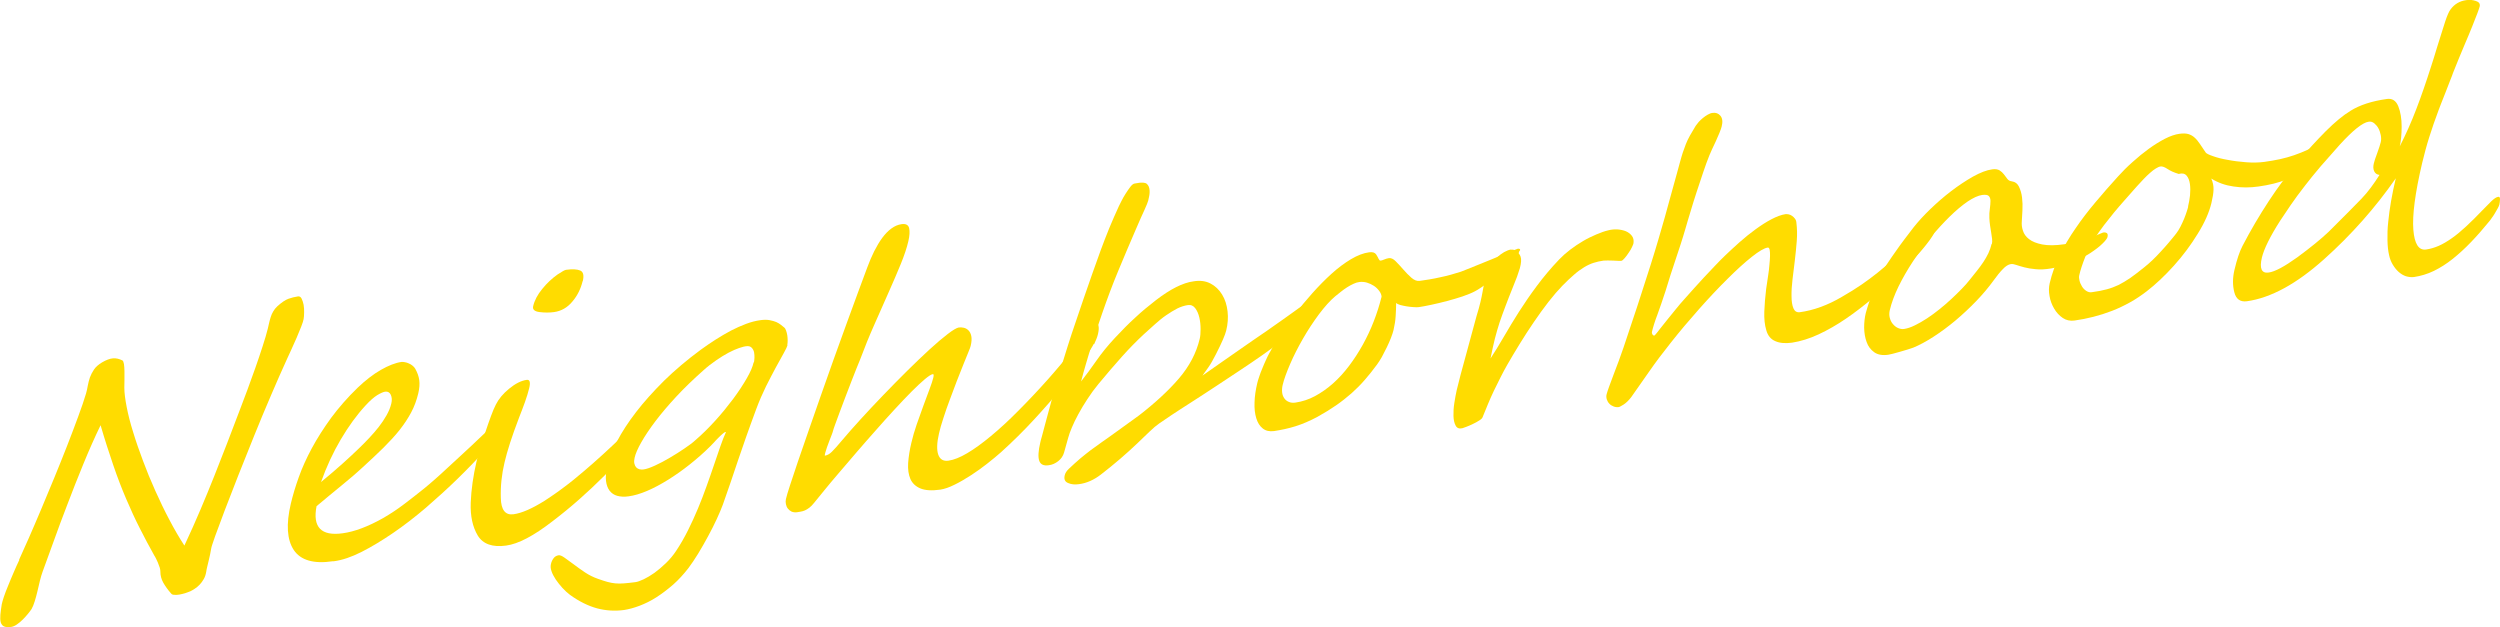 <?xml version="1.0" encoding="UTF-8"?><svg id="_レイヤー_2" xmlns="http://www.w3.org/2000/svg" viewBox="0 0 201.07 50.43"><defs><style>.cls-1{fill:#ffdc00;}</style></defs><g id="_レイヤー_2-2"><g><path class="cls-1" d="m1.53,45.03c.21-.46.47-1.04.78-1.74.31-.7.63-1.46.98-2.28.34-.82.7-1.68,1.07-2.57.37-.89.71-1.76,1.04-2.59.33-.84.62-1.62.89-2.35.27-.73.48-1.34.63-1.85.06-.2.1-.41.14-.63.04-.22.1-.44.17-.66.08-.22.19-.43.33-.64.14-.21.36-.4.64-.57.34-.2.64-.31.89-.33.25-.02.5.04.76.17.05.03.09.13.12.29.02.16.04.35.04.57,0,.22,0,.45,0,.7,0,.25-.01.46-.01.63,0,.42.07.94.19,1.56.12.62.29,1.29.52,2.02.22.73.49,1.5.79,2.3.3.81.63,1.61.99,2.41.36.8.73,1.58,1.13,2.33.39.75.8,1.45,1.21,2.08.48-1.02.91-1.99,1.3-2.91.39-.92.76-1.82,1.11-2.7.35-.88.69-1.76,1.03-2.63.33-.87.68-1.77,1.03-2.7.18-.48.38-1.01.6-1.59.22-.59.43-1.18.64-1.77.21-.59.4-1.17.58-1.72.18-.55.32-1.03.42-1.43.04-.16.08-.32.11-.48.04-.16.08-.32.13-.47.05-.15.11-.3.2-.44.08-.14.19-.28.32-.4.35-.32.65-.52.9-.61.25-.09.5-.15.76-.19.13-.02.23.04.3.18.07.14.12.31.16.5.03.2.05.41.04.62,0,.22-.02.39-.04.52-.02.12-.08.32-.19.6-.11.28-.23.58-.37.9-.14.32-.28.64-.43.96-.14.31-.26.56-.34.74-.41.89-.84,1.88-1.3,2.95-.46,1.07-.91,2.15-1.35,3.24-.44,1.09-.87,2.16-1.28,3.2-.41,1.04-.77,1.98-1.09,2.81-.32.84-.57,1.53-.77,2.07-.19.55-.3.87-.31.97-.02.14-.06.3-.09.48-.04.18-.08.36-.12.53-.04.18-.08.34-.12.5-.04.16-.06.28-.07.36-.04.23-.1.43-.2.6-.1.17-.21.33-.33.45-.12.13-.25.23-.38.32-.13.09-.26.16-.36.21-.13.05-.27.11-.43.16s-.31.08-.46.11-.29.03-.41.02c-.13,0-.21-.04-.26-.11-.26-.29-.47-.59-.63-.87-.16-.29-.23-.58-.23-.87,0-.09-.01-.2-.05-.33-.04-.13-.09-.25-.14-.38-.05-.13-.11-.24-.16-.35-.05-.11-.1-.19-.14-.25-.4-.72-.79-1.44-1.16-2.18-.38-.74-.74-1.53-1.1-2.37-.36-.84-.71-1.75-1.04-2.72s-.68-2.04-1.02-3.21c-.48.99-.94,2.03-1.39,3.13-.45,1.1-.88,2.18-1.28,3.24-.41,1.06-.78,2.06-1.12,3.01-.34.94-.64,1.75-.88,2.42-.07.19-.14.43-.21.71-.07.28-.13.56-.2.85-.07.29-.14.56-.22.81-.08.25-.16.46-.25.61-.07.11-.17.24-.3.4-.13.16-.27.31-.42.46s-.31.28-.47.39c-.16.11-.31.17-.44.19-.26.04-.46.02-.59-.04s-.21-.18-.26-.33c-.04-.16-.05-.35-.03-.6.02-.24.06-.52.11-.84.02-.12.08-.32.17-.6.09-.28.21-.58.35-.92.14-.34.28-.69.44-1.05.15-.36.31-.7.46-1.02Z"/><path class="cls-1" d="m41.39,33.16c-.04.15-.19.42-.48.8-.5.66-1.11,1.38-1.81,2.16-.7.78-1.46,1.57-2.28,2.37-.82.8-1.68,1.58-2.56,2.34-.89.76-1.77,1.44-2.65,2.04-.88.6-1.72,1.11-2.53,1.52-.81.41-1.55.66-2.22.75h-.09c-1.54.23-2.59-.08-3.14-.9-.55-.83-.63-2.07-.24-3.73.16-.67.37-1.38.64-2.13.27-.76.62-1.53,1.05-2.33.43-.8.95-1.61,1.55-2.44.61-.82,1.32-1.64,2.15-2.44.62-.59,1.24-1.07,1.85-1.42s1.17-.57,1.66-.64c.07-.01.16,0,.27.02.11.02.22.05.32.1.11.05.21.1.3.18.09.07.17.16.22.25.17.31.28.61.32.91.04.3.02.66-.08,1.07-.13.55-.32,1.06-.57,1.53-.25.47-.56.94-.93,1.41-.37.47-.81.94-1.3,1.43-.5.49-1.06,1.02-1.7,1.6-.21.2-.46.41-.74.66-.28.24-.59.5-.91.76-.32.27-.66.54-1.01.83-.35.29-.69.57-1.02.85-.33,1.69.37,2.42,2.1,2.18.96-.13,2.04-.54,3.25-1.22.59-.34,1.16-.72,1.7-1.13.54-.41,1.08-.83,1.6-1.25.26-.21.55-.46.87-.74.32-.28.65-.58.99-.9.34-.31.68-.63,1.02-.94.34-.31.66-.61.96-.89.19-.18.4-.38.61-.58.22-.2.45-.43.7-.66l.91-.87c.54-.47.91-.72,1.1-.75.11-.02.14.07.1.25Zm-9.92-.69c.07-.29.05-.52-.04-.72-.09-.19-.25-.28-.45-.25-.15.02-.37.12-.64.28-.27.17-.58.44-.93.82-.72.78-1.38,1.69-2,2.74-.62,1.05-1.15,2.19-1.59,3.43.68-.56,1.26-1.06,1.75-1.5.48-.43.92-.84,1.31-1.22.27-.26.54-.53.81-.82.27-.29.53-.58.77-.89.24-.31.45-.62.63-.94.18-.32.31-.63.38-.94Z"/><path class="cls-1" d="m53.01,32.97c-.04.2-.18.48-.44.85-.26.37-.59.79-.99,1.26-.4.47-.86.99-1.38,1.54-.52.55-1.06,1.1-1.61,1.66-.64.64-1.3,1.26-1.99,1.87-.69.61-1.41,1.2-2.17,1.78-1.5,1.16-2.74,1.82-3.73,1.95-1.09.15-1.85-.12-2.27-.8-.42-.7-.61-1.58-.57-2.65.04-1.06.2-2.17.47-3.33.11-.49.34-1.25.69-2.29.17-.52.33-.97.47-1.35.14-.38.27-.69.39-.92.23-.46.59-.89,1.07-1.28.5-.41.97-.65,1.42-.71.24-.03.31.19.19.68-.08.32-.19.69-.34,1.11-.15.42-.31.83-.47,1.24-.29.77-.54,1.45-.73,2.05-.19.6-.34,1.12-.44,1.56-.23.96-.33,1.91-.3,2.86.02.96.36,1.4,1.02,1.31.67-.09,1.5-.46,2.51-1.09.5-.33,1.02-.68,1.53-1.07.52-.38,1.04-.81,1.58-1.27.54-.46,1.07-.92,1.58-1.39s1.01-.93,1.51-1.42c.5-.48.95-.93,1.35-1.35.4-.41.76-.79,1.07-1.14.01-.02.04-.05.07-.1.03-.05.07-.09.1-.14.04-.05.07-.09.11-.12.03-.03.06-.05.09-.04.13-.02.2.07.21.27.03.19.04.34,0,.47Zm-6.15-10.36c-.15.62-.42,1.17-.83,1.65-.4.48-.89.76-1.47.84-.36.05-.75.05-1.16,0-.41-.05-.58-.21-.52-.47.11-.47.35-.93.73-1.39.37-.46.79-.85,1.24-1.17.35-.23.58-.36.68-.37.51-.07.89-.05,1.14.06.25.11.31.4.2.86Z"/><path class="cls-1" d="m63.34,27.74c-.03.13-.13.36-.31.67-.17.31-.38.7-.63,1.14-.24.45-.51.96-.79,1.52-.28.57-.54,1.17-.78,1.81-.31.83-.58,1.59-.82,2.26-.24.67-.45,1.31-.66,1.91-.2.6-.4,1.18-.59,1.75s-.4,1.16-.62,1.78c-.12.32-.28.71-.49,1.16-.21.45-.44.92-.7,1.39-.26.48-.52.94-.8,1.4-.28.45-.54.84-.78,1.16-.38.49-.79.94-1.23,1.33-.45.39-.9.73-1.35,1.02s-.91.51-1.35.68c-.45.17-.86.28-1.24.34-.73.1-1.45.06-2.17-.13-.71-.19-1.44-.55-2.18-1.08-.21-.16-.42-.35-.62-.57-.2-.22-.37-.44-.53-.67-.15-.23-.27-.45-.34-.66-.08-.22-.09-.41-.05-.58.04-.19.12-.35.22-.48.1-.13.23-.2.39-.23.12-.02.28.05.48.19.21.15.45.32.73.53.28.21.58.43.91.65.33.22.67.39,1.04.52.3.11.56.19.77.25.22.06.43.1.64.12.21.02.44.02.69,0s.56-.05.93-.1c.16-.02.38-.1.66-.23.27-.13.56-.3.87-.52.3-.22.61-.48.92-.78.31-.3.59-.63.83-1,.34-.51.65-1.05.94-1.63.29-.58.56-1.17.81-1.77.25-.6.48-1.2.69-1.79.21-.59.41-1.15.59-1.69.18-.54.35-1.03.51-1.49.16-.46.31-.85.46-1.17,0,0-.02-.01-.04,0-.05,0-.14.06-.24.15-.11.09-.22.2-.34.32-.12.12-.24.24-.35.37-.12.12-.21.22-.28.29-.53.53-1.09,1.02-1.67,1.48-.58.46-1.16.87-1.74,1.23-.58.36-1.14.66-1.68.89-.54.23-1.04.38-1.5.44-.34.05-.64.03-.9-.04-.26-.07-.46-.21-.62-.41-.15-.2-.25-.46-.29-.79s0-.72.1-1.17c.14-.6.41-1.27.79-2.02.39-.75.9-1.53,1.53-2.35.63-.82,1.38-1.65,2.24-2.51.87-.85,1.86-1.69,2.96-2.5.39-.28.79-.56,1.2-.82.41-.26.82-.5,1.23-.72.41-.21.81-.39,1.21-.54.4-.15.79-.25,1.16-.3.29-.04.54-.04.74,0,.21.04.38.09.53.15.15.07.27.14.37.22.1.08.19.15.26.21.07.05.12.13.16.25.04.12.08.25.1.39.02.14.03.28.03.42,0,.14-.01.26-.03.34Zm-2.7,1.4c.02-.09.03-.2.04-.36,0-.15,0-.3-.03-.44-.03-.14-.09-.26-.18-.36-.09-.1-.21-.15-.38-.14-.17.01-.38.06-.64.15-.26.09-.54.21-.86.38-.31.17-.65.37-.99.61-.35.24-.69.5-1.02.8-.8.71-1.53,1.41-2.18,2.11-.65.7-1.21,1.36-1.68,1.98s-.85,1.19-1.14,1.7c-.29.51-.47.93-.54,1.25-.04.18-.05.33-.02.46s.08.23.14.3.16.13.26.16c.11.03.22.03.32.02.24-.03.56-.14.95-.32.39-.18.79-.39,1.19-.63s.8-.48,1.17-.74c.37-.25.67-.47.87-.66.55-.47,1.08-1,1.61-1.58.53-.58,1-1.17,1.44-1.75.43-.58.79-1.13,1.09-1.65s.48-.94.55-1.28Z"/><path class="cls-1" d="m87.97,27.66c-.13.26-.42.7-.86,1.32-.44.62-1,1.34-1.67,2.16-.67.82-1.43,1.69-2.27,2.6-.84.91-1.73,1.79-2.66,2.63-.31.27-.67.58-1.1.91-.42.33-.86.65-1.31.94-.45.29-.89.55-1.32.76-.44.22-.82.35-1.15.4-.7.1-1.23.06-1.61-.1-.38-.16-.65-.42-.8-.76-.15-.35-.21-.77-.18-1.28.04-.51.12-1.05.26-1.63.11-.47.25-.96.43-1.48.18-.52.36-1.02.54-1.51.18-.48.34-.93.49-1.32.15-.4.25-.7.3-.91.05-.21.04-.31-.03-.3-.14.02-.35.16-.65.41-.3.25-.66.59-1.07,1-.42.42-.87.9-1.37,1.44-.5.54-1.01,1.11-1.52,1.69-.52.58-1.03,1.17-1.54,1.76-.51.59-.99,1.15-1.43,1.67-.45.52-.84.99-1.18,1.41s-.6.74-.79.97c-.13.16-.25.29-.38.39s-.25.17-.36.22-.23.08-.34.1c-.11.02-.21.04-.3.05-.16.02-.3,0-.43-.05-.12-.06-.22-.14-.3-.24-.08-.1-.13-.22-.16-.36-.03-.13-.03-.27,0-.41.05-.22.16-.59.33-1.11.17-.52.38-1.16.63-1.89.25-.74.54-1.56.85-2.46.32-.9.64-1.83.98-2.81.34-.97.69-1.95,1.04-2.94.35-.99.7-1.94,1.03-2.85.33-.91.64-1.76.93-2.54.29-.79.54-1.46.75-2.02.17-.47.36-.9.56-1.31.21-.41.42-.77.65-1.08.23-.31.47-.56.73-.75.26-.19.53-.31.82-.35.34-.05.55.06.61.32.06.26.04.61-.06,1.04-.12.53-.33,1.15-.61,1.84-.28.69-.61,1.45-.97,2.26-.36.81-.75,1.68-1.15,2.6-.41.92-.8,1.88-1.17,2.87-.06.13-.15.35-.27.66-.13.31-.27.67-.42,1.07-.15.4-.32.82-.48,1.25s-.32.84-.46,1.22c-.14.38-.26.71-.36.98-.1.28-.16.45-.17.51-.01.06-.05.16-.1.3-.06.15-.12.31-.19.49-.07.18-.13.36-.2.54-.06.18-.11.33-.14.45-.03.11-.04.19-.03.22.19-.03.38-.13.56-.31.19-.18.46-.49.83-.93.41-.49.91-1.05,1.48-1.68.58-.63,1.18-1.28,1.82-1.94.64-.66,1.28-1.32,1.93-1.96s1.25-1.22,1.81-1.73c.56-.51,1.04-.92,1.46-1.24.42-.32.71-.49.88-.52.13-.02.26-.01.4.02.14.03.27.1.38.21.11.11.19.26.23.46.04.2.03.46-.05.79-.01.06-.07.22-.18.49-.11.27-.24.6-.41,1.01s-.34.85-.53,1.34c-.19.49-.38.99-.56,1.49-.19.5-.36.99-.51,1.46-.16.48-.28.9-.36,1.26-.17.74-.19,1.31-.06,1.69.14.39.41.55.83.49.42-.06.93-.26,1.5-.6.58-.34,1.21-.8,1.91-1.38.69-.57,1.43-1.25,2.2-2.03.78-.78,1.58-1.63,2.41-2.56.33-.38.67-.76,1-1.16.33-.4.65-.78.94-1.15.3-.37.57-.72.81-1.04.25-.32.45-.6.61-.84.14-.2.28-.31.41-.33s.21.05.26.21c.05.16.04.39-.03.69-.05.23-.16.5-.31.82Z"/><path class="cls-1" d="m105.94,24.57c-.07.29-.27.62-.6.98-.22.24-.51.52-.87.82-.36.3-.8.64-1.31,1.02-.52.38-1.06.76-1.63,1.17-.57.4-1.19.82-1.84,1.25-.65.43-1.29.86-1.92,1.27-.63.42-1.27.83-1.92,1.25s-1.19.76-1.62,1.05c-.43.29-.76.52-1,.68-.23.16-.48.37-.76.64-.28.26-.6.57-.97.93-.91.87-1.9,1.72-2.95,2.53-.57.44-1.15.7-1.77.78-.33.05-.62.02-.87-.09-.26-.1-.35-.31-.28-.61.04-.19.16-.37.34-.54.34-.32.65-.6.92-.83s.56-.45.84-.67c.29-.21.6-.44.93-.67.33-.23.73-.51,1.18-.84.55-.4.97-.7,1.26-.91.29-.21.46-.33.51-.37.65-.5,1.24-1,1.77-1.49.53-.49,1.01-.98,1.43-1.47.85-.99,1.41-2.06,1.68-3.2.05-.2.07-.46.07-.78,0-.32-.03-.63-.1-.93-.07-.3-.18-.55-.33-.75-.15-.2-.35-.29-.6-.25-.27.04-.55.13-.84.27-.29.15-.58.33-.89.54s-.61.46-.91.73c-.3.27-.6.54-.9.81-.59.55-1.18,1.15-1.76,1.8-.58.65-1.21,1.38-1.88,2.19-.33.4-.63.81-.9,1.23-.27.41-.51.81-.72,1.2-.21.38-.38.74-.52,1.07-.14.33-.24.61-.3.84l-.33,1.18c-.08.28-.24.51-.47.69-.23.18-.49.3-.77.33-.41.06-.66-.07-.76-.37-.1-.3-.07-.79.09-1.47.02-.09.06-.26.13-.49.06-.23.13-.49.21-.79.08-.3.16-.61.25-.93.09-.32.17-.63.25-.92.08-.29.14-.54.2-.75.06-.22.1-.36.13-.44.17-.6.34-1.18.51-1.74.17-.56.35-1.12.53-1.7.18-.58.38-1.18.59-1.79.21-.62.44-1.28.68-2,.25-.71.48-1.4.71-2.04.23-.65.45-1.27.67-1.87.22-.6.45-1.19.69-1.78.24-.58.5-1.17.77-1.76.03-.07.1-.2.2-.4.1-.2.21-.4.34-.6.13-.2.25-.38.38-.55.13-.17.25-.26.36-.27.07-.01.15-.02.25-.04.09-.02.19-.03.29-.03.1,0,.2,0,.29.03.09.02.16.08.22.16s.1.18.12.29c.02.11.03.23.02.34,0,.12-.03.23-.05.34s-.04.2-.06.28c-.03.13-.14.39-.31.77-.18.38-.4.88-.67,1.51-.48,1.1-.95,2.22-1.43,3.37s-.9,2.29-1.29,3.41c-.13.38-.27.79-.42,1.24-.15.45-.3.91-.45,1.39-.15.48-.3.96-.44,1.45-.15.49-.27.96-.39,1.41.39-.5.8-1.05,1.23-1.67.43-.62.93-1.23,1.49-1.83.56-.6,1.1-1.15,1.63-1.63.52-.49,1.08-.95,1.66-1.4,1.17-.9,2.18-1.41,3.03-1.52.52-.09.97-.03,1.36.17.39.2.7.5.94.89.24.39.38.84.44,1.35.06.51.02,1.03-.11,1.55-.08.34-.35.97-.82,1.89-.23.45-.43.81-.61,1.06-.18.25-.34.47-.48.67.39-.27.81-.57,1.27-.89.46-.32.92-.65,1.39-.97.47-.33.93-.65,1.38-.96.45-.31.87-.59,1.24-.85.06-.04.19-.13.38-.27.19-.13.44-.31.77-.54.32-.23.63-.45.91-.65.28-.21.54-.39.78-.55.48-.34.76-.52.83-.53.16-.02.26.03.3.17.03.13.03.28,0,.44Z"/><path class="cls-1" d="m122.21,20.16c-.04.16-.13.34-.29.55-.15.21-.34.42-.56.64-.22.22-.46.44-.72.65-.26.22-.52.42-.77.6-.25.19-.49.35-.71.5-.22.15-.4.26-.54.33-.26.14-.59.27-.99.41-.4.13-.82.26-1.25.37-.43.11-.85.22-1.25.3-.41.09-.74.15-1.01.19-.11.01-.25.02-.43,0-.18-.01-.36-.03-.55-.06-.19-.03-.36-.07-.52-.11-.16-.05-.27-.1-.33-.17,0,.35-.02.7-.04,1.06-.02.36-.08.73-.17,1.12-.04.17-.11.38-.21.64-.1.25-.21.51-.34.77s-.26.51-.39.76c-.14.24-.27.45-.39.61-.33.45-.66.86-.99,1.24-.33.38-.68.73-1.06,1.07-.38.33-.79.66-1.24.97-.45.31-.95.62-1.51.93-.6.32-1.18.57-1.75.75-.57.18-1.15.3-1.73.39-.37.05-.67-.02-.91-.21-.24-.19-.41-.46-.52-.82-.11-.36-.16-.78-.14-1.27.01-.49.09-1.01.22-1.56.03-.14.09-.32.16-.53.07-.21.15-.43.25-.66.09-.22.18-.44.28-.65.09-.21.18-.38.26-.53.22-.42.51-.9.86-1.44.35-.55.75-1.11,1.19-1.69.44-.58.92-1.16,1.43-1.73s1.02-1.09,1.54-1.56c.52-.47,1.04-.86,1.56-1.17.52-.31,1.01-.5,1.47-.56.15-.02.27-.01.36.02.08.03.15.08.2.15.05.07.09.14.13.22.03.08.08.16.13.23.02.04.05.06.11.05.07-.01.17-.04.28-.09.12-.05.24-.09.38-.11.17-.02.36.06.55.26.2.2.4.42.61.66.21.24.42.46.65.66.22.19.44.28.66.25.24-.03.51-.07.79-.12.28-.05.57-.1.86-.17.29-.06.59-.13.87-.21.29-.08.56-.16.8-.24.07-.03.23-.09.48-.19.25-.1.54-.22.87-.35.33-.13.68-.28,1.06-.43.37-.15.72-.29,1.04-.43.32-.13.58-.24.79-.32.21-.08.32-.13.34-.13.05,0,.1,0,.14.02.04.02.05.07.03.15Zm-11.09,3.75c0-.18-.07-.35-.19-.51-.12-.16-.26-.3-.43-.41-.17-.11-.36-.2-.56-.26s-.41-.07-.6-.05c-.16.02-.33.07-.49.15-.17.08-.34.17-.51.28-.17.11-.34.23-.5.36-.16.13-.31.25-.45.36-.43.36-.86.85-1.32,1.46-.45.61-.88,1.26-1.27,1.94-.39.68-.74,1.36-1.03,2.03s-.5,1.24-.61,1.71c-.05.21-.06.41-.04.59.02.19.08.34.17.47.09.13.21.23.36.29.15.07.33.09.54.06.54-.08,1.07-.25,1.57-.52s.99-.61,1.45-1.02c.46-.41.89-.88,1.29-1.41.4-.53.77-1.1,1.11-1.71.33-.6.63-1.23.88-1.88.25-.65.46-1.3.62-1.95Z"/><path class="cls-1" d="m121.55,20.08c.09-.01.18,0,.26.03.08.03.16.08.22.14.06.06.12.13.17.2.05.07.08.14.1.2.07.2.05.51-.06.92-.12.41-.3.91-.55,1.5-.24.59-.44,1.11-.61,1.56-.17.45-.33.88-.47,1.3-.14.42-.26.86-.38,1.31-.11.45-.23.98-.35,1.59.35-.54.71-1.12,1.08-1.76.37-.64.77-1.3,1.2-1.98.44-.69.92-1.39,1.45-2.1.53-.71,1.12-1.42,1.79-2.12.27-.28.56-.54.89-.79.33-.25.67-.48,1.03-.69.35-.21.71-.38,1.06-.53.35-.15.68-.27.99-.34.23-.06.47-.08.72-.07.25.02.48.07.68.15.2.09.36.21.48.37.12.16.16.35.13.57,0,.07-.05.17-.12.33-.07.15-.16.31-.27.46-.1.16-.21.3-.32.43-.11.13-.2.21-.28.22-.03,0-.1,0-.22,0-.12,0-.26-.01-.41-.02-.15,0-.3-.01-.45-.01-.15,0-.26,0-.34.01-.28.04-.55.1-.8.18-.25.08-.51.2-.77.36-.26.16-.53.35-.81.6-.28.24-.6.54-.94.89-.34.35-.71.78-1.11,1.29-.39.51-.79,1.05-1.18,1.63-.39.57-.77,1.16-1.14,1.76-.37.6-.7,1.16-1,1.68-.18.31-.35.64-.53.99-.18.35-.35.71-.53,1.07-.17.36-.34.73-.49,1.1-.16.37-.3.72-.43,1.05-.03.08-.12.17-.27.26-.15.1-.32.19-.51.28-.19.09-.36.17-.53.23-.16.06-.27.1-.31.11-.25.06-.43,0-.54-.2-.11-.2-.17-.46-.18-.78-.01-.32.01-.67.07-1.05.06-.38.12-.72.19-1.03.08-.32.18-.73.31-1.23.13-.5.28-1.02.43-1.58.15-.55.3-1.11.45-1.66.15-.55.28-1.04.4-1.47.14-.46.25-.84.32-1.15.07-.3.13-.58.17-.82.04-.24.09-.48.13-.71.05-.23.12-.51.22-.82.07-.23.18-.45.33-.67.15-.21.31-.4.49-.57.18-.17.37-.31.56-.42.2-.11.38-.18.54-.21Z"/><path class="cls-1" d="m155.59,18.63c-.05.2-.26.53-.63,1-.14.18-.31.39-.51.62-.2.23-.41.46-.63.7s-.43.46-.64.67c-.21.21-.39.39-.55.55-.65.63-1.34,1.25-2.04,1.84-.71.59-1.42,1.14-2.14,1.63-.72.49-1.45.91-2.18,1.25-.73.34-1.44.56-2.14.67-.53.07-.98.04-1.34-.12-.36-.15-.61-.44-.73-.88-.13-.43-.18-.93-.16-1.5.02-.56.07-1.17.15-1.83.02-.1.04-.26.07-.47.03-.21.06-.43.1-.68.04-.25.07-.5.09-.77.03-.26.04-.5.05-.71,0-.21,0-.38-.03-.51-.03-.13-.08-.19-.15-.18-.28.04-.71.29-1.29.75-.58.46-1.23,1.05-1.96,1.78-.73.72-1.49,1.53-2.28,2.42-.79.89-1.55,1.79-2.27,2.7-.63.79-1.22,1.57-1.76,2.35-.55.78-1.02,1.46-1.43,2.04-.21.27-.41.46-.61.59-.2.12-.32.19-.39.2-.14.02-.28,0-.41-.05-.13-.05-.25-.12-.34-.22-.1-.1-.16-.21-.21-.35-.04-.14-.05-.28-.01-.42.03-.12.1-.33.2-.61.11-.29.23-.61.36-.97.14-.36.28-.73.42-1.11.14-.38.27-.74.38-1.07.21-.64.44-1.34.7-2.1.26-.76.51-1.53.76-2.31.25-.78.49-1.53.73-2.27.23-.74.44-1.41.61-2,.05-.19.13-.45.22-.76.09-.32.19-.66.3-1.04.11-.38.22-.78.33-1.2.12-.42.23-.83.34-1.23.11-.4.21-.77.31-1.12.09-.35.17-.64.24-.88.07-.27.15-.52.22-.75.08-.23.16-.46.25-.69.09-.23.2-.46.33-.69.13-.23.28-.49.46-.78.06-.09.14-.19.24-.31.11-.12.22-.22.34-.32.12-.1.25-.19.39-.27.14-.08.27-.13.39-.14.26-.04.47.04.63.23.16.19.2.48.1.87-.03.12-.09.29-.18.51-.09.21-.19.44-.29.67-.11.23-.21.45-.31.66-.1.21-.17.37-.21.48-.16.4-.33.86-.5,1.37-.17.51-.34,1.03-.52,1.56-.17.53-.34,1.05-.49,1.57-.16.51-.29.97-.41,1.38-.13.46-.27.89-.4,1.3-.13.41-.27.81-.4,1.21-.13.4-.27.8-.4,1.21-.13.41-.27.85-.41,1.32-.23.71-.45,1.34-.65,1.89-.21.55-.35,1.01-.44,1.39-.01.06,0,.12.04.19.04.07.08.1.13.09h.05c.11-.12.25-.29.42-.52.18-.23.37-.47.59-.74.22-.27.45-.55.69-.85.24-.3.47-.57.7-.82.22-.25.47-.53.74-.83.27-.3.54-.6.83-.91.29-.31.58-.61.87-.92.29-.31.58-.6.85-.86.35-.33.73-.69,1.15-1.06.42-.37.85-.72,1.28-1.03.44-.32.86-.59,1.28-.81s.8-.36,1.14-.41c.06,0,.14,0,.24.02.09.02.19.06.27.12.09.06.16.13.23.22.07.09.11.19.12.32.06.49.07.98.03,1.49-.04.5-.09,1.03-.16,1.6-.06.48-.12.97-.18,1.47-.06.5-.09.96-.08,1.36,0,.4.05.73.15.97.1.24.27.35.51.32,1.11-.15,2.24-.56,3.38-1.23.61-.35,1.14-.68,1.59-.99.45-.31.88-.63,1.28-.95.4-.32.81-.67,1.22-1.05.41-.38.89-.82,1.43-1.32,1.07-.97,1.68-1.46,1.83-1.48.14-.02.16.17.07.56Z"/><path class="cls-1" d="m169.5,19.07c-.03.11-.16.29-.41.53-.24.24-.57.49-.98.76-.41.26-.88.51-1.42.74-.54.23-1.11.39-1.72.49-.48.08-.9.1-1.25.06-.35-.03-.65-.08-.91-.15-.26-.07-.47-.13-.64-.19-.17-.06-.32-.09-.44-.07-.2.03-.42.16-.65.41-.24.24-.48.55-.75.92-.39.54-.85,1.09-1.39,1.65-.54.56-1.1,1.08-1.68,1.57-.59.49-1.17.92-1.76,1.3-.59.38-1.13.67-1.62.87-.11.04-.26.09-.45.15-.2.06-.4.12-.61.18-.21.06-.4.11-.58.16-.18.04-.3.07-.36.08-.48.07-.86,0-1.14-.2-.28-.2-.49-.47-.61-.82-.13-.35-.19-.73-.2-1.15,0-.42.04-.81.13-1.18.02-.07.06-.23.14-.48.08-.25.17-.54.29-.87.12-.32.24-.65.38-.99.14-.34.28-.63.43-.87.14-.24.32-.51.52-.81.2-.3.41-.61.64-.93.22-.32.46-.65.71-.98.25-.33.5-.66.74-.97.35-.44.79-.93,1.33-1.45.54-.52,1.1-1.01,1.69-1.46.59-.45,1.18-.84,1.76-1.17.58-.32,1.09-.52,1.54-.58.25-.04.45,0,.59.08.14.09.26.2.35.32.09.12.18.25.27.36.09.12.2.18.35.2.27.04.47.18.59.43.12.25.21.54.25.88.04.33.05.68.03,1.03-.02.35-.03.64-.05.88-.02.24,0,.49.09.75.08.26.24.49.49.68.25.2.61.34,1.06.43.46.09,1.06.09,1.81-.02.41-.06.79-.14,1.15-.24.36-.11.68-.21.95-.3.27-.1.5-.19.67-.27.18-.08.28-.12.32-.13.13-.02.22,0,.3.05.07.05.09.16.05.32Zm-9.3.56c.03-.12.04-.26.02-.41-.02-.15-.04-.31-.07-.49-.03-.18-.06-.37-.09-.57-.03-.2-.05-.41-.06-.63-.01-.26,0-.5.04-.74.03-.24.05-.45.05-.63,0-.18-.05-.31-.14-.4-.09-.09-.27-.11-.53-.08-.32.05-.71.22-1.17.53-.45.31-.93.71-1.44,1.21-.5.49-1.01,1.05-1.53,1.67-.51.62-.99,1.27-1.43,1.94-.44.67-.83,1.35-1.16,2.02-.33.68-.56,1.31-.7,1.9-.05.22-.05.42,0,.61.05.19.13.36.25.5.12.14.25.25.41.32s.32.1.48.08c.26-.04.55-.13.87-.29s.65-.34.98-.56c.34-.22.67-.47,1.01-.74.34-.27.66-.55.96-.83.3-.28.58-.55.83-.81.25-.26.46-.49.62-.7.21-.26.41-.51.6-.75.19-.24.36-.47.52-.71.15-.23.29-.47.4-.7.11-.24.2-.49.26-.75Z"/><path class="cls-1" d="m186.89,11.78c-.04.16-.11.33-.22.51-.11.18-.23.35-.38.52-.15.17-.3.34-.46.49-.16.16-.32.29-.48.39-.37.26-.86.52-1.48.76-.62.25-1.36.43-2.22.55-.69.1-1.35.1-2.01,0-.65-.09-1.25-.3-1.79-.64.13.3.19.6.18.9-.01.3-.07.65-.17,1.07-.18.75-.54,1.57-1.1,2.47-.55.9-1.19,1.76-1.92,2.57-.73.81-1.46,1.5-2.2,2.07-.42.32-.86.62-1.33.88-.47.26-.95.49-1.44.68-.49.19-.99.35-1.5.48-.51.13-1.02.23-1.52.3-.35.05-.67-.02-.95-.21s-.51-.44-.69-.75c-.18-.31-.31-.64-.37-1.01-.07-.37-.06-.71.01-1.02.18-.77.45-1.52.81-2.26.36-.74.78-1.46,1.27-2.16.48-.71,1.02-1.41,1.6-2.1.58-.69,1.19-1.39,1.82-2.08.35-.39.74-.78,1.17-1.16.43-.39.86-.74,1.3-1.06.44-.32.88-.59,1.3-.81.43-.22.82-.35,1.17-.4.29-.04.53-.03.71.02.19.06.36.15.5.28.15.13.29.3.43.51.14.21.3.45.48.71.06.07.25.17.58.28.33.12.72.22,1.19.3.46.09.96.15,1.48.19.52.04,1.01.03,1.46-.03.45-.06.87-.14,1.26-.22.39-.09.77-.19,1.14-.32.37-.13.75-.28,1.14-.46.38-.18.8-.4,1.25-.64,0,.14,0,.26-.03.36Zm-10.91,4.83c.07-.27.12-.57.16-.9.03-.33.03-.64-.01-.92-.04-.28-.13-.51-.27-.67-.14-.16-.35-.21-.63-.13-.37-.11-.68-.25-.9-.4-.23-.15-.41-.22-.56-.2-.11.01-.23.07-.38.16-.14.09-.3.2-.46.35-.16.14-.34.31-.51.49-.18.19-.36.38-.54.58-.36.41-.69.78-.99,1.12-.3.34-.59.67-.86,1s-.54.67-.81,1.02c-.27.35-.54.75-.83,1.18-.12.18-.24.4-.36.64-.12.25-.23.5-.33.76-.1.26-.2.52-.28.77-.08.26-.15.48-.19.68-.03.12-.02.27.02.43.04.17.11.32.2.47.09.15.21.27.35.36s.29.13.45.1c.46-.06.86-.14,1.19-.23.34-.09.65-.21.95-.35.3-.15.61-.34.94-.56.32-.23.71-.52,1.15-.88.21-.17.43-.36.65-.57s.44-.44.66-.68c.22-.24.44-.48.64-.72.21-.24.4-.49.59-.72.12-.16.24-.34.35-.56.11-.22.21-.43.3-.65.09-.21.15-.41.21-.58s.09-.3.11-.37Z"/><path class="cls-1" d="m201.01,16.47c-.01.06-.05.15-.12.28-.07.13-.15.26-.23.4s-.17.27-.26.39c-.09.13-.15.22-.2.27-.48.59-.96,1.14-1.45,1.65-.49.51-.98.96-1.48,1.36-.5.4-1.01.72-1.52.97-.52.25-1.05.41-1.59.49-.22.03-.43,0-.65-.06-.21-.07-.41-.19-.59-.35-.18-.16-.33-.35-.47-.58-.14-.23-.24-.49-.3-.77-.08-.34-.12-.74-.13-1.19-.01-.45,0-.95.06-1.48.05-.53.13-1.09.23-1.68.1-.59.23-1.2.38-1.83-1.65,2.37-3.57,4.54-5.77,6.51-2.21,1.98-4.28,3.11-6.21,3.38-.53.07-.87-.17-1.01-.73-.14-.55-.14-1.14.01-1.78.2-.86.42-1.5.65-1.94.66-1.27,1.37-2.47,2.11-3.6.74-1.13,1.58-2.26,2.53-3.39.62-.73,1.3-1.47,2.04-2.22.75-.75,1.42-1.3,2.01-1.66.74-.46,1.71-.78,2.93-.95.42-.06.73.14.91.59.18.45.27,1,.27,1.63,0,.67-.06,1.2-.15,1.59.24-.48.48-.97.7-1.47.22-.49.43-1.01.63-1.53.2-.52.4-1.07.6-1.65.2-.57.4-1.19.61-1.84.06-.17.13-.39.21-.66.08-.27.18-.59.29-.95.23-.75.43-1.38.6-1.9.17-.52.32-.86.45-1.02.31-.42.73-.67,1.27-.74.27-.04.52-.01.76.07.25.08.35.22.31.43-.03.11-.09.3-.19.56-.1.26-.24.6-.4,1.02-.17.42-.38.94-.65,1.56-.26.62-.57,1.36-.91,2.22-.03.1-.1.29-.22.58-.11.29-.23.6-.36.93-.13.33-.25.63-.36.91-.11.28-.18.45-.2.52-.3.79-.55,1.53-.77,2.22s-.4,1.39-.57,2.08c-.57,2.42-.8,4.21-.71,5.36.09,1.15.43,1.68,1.02,1.6.34-.05.69-.15,1.03-.3.34-.15.69-.36,1.06-.62s.75-.58,1.15-.95c.4-.37.83-.8,1.3-1.29.27-.28.51-.52.72-.73.22-.21.4-.33.55-.35.1-.01.15.06.14.21,0,.15-.03.31-.06.46Zm-9.61-2.4c-.22-.02-.37-.12-.45-.3-.08-.17-.09-.38-.03-.62.04-.19.14-.47.28-.85.14-.38.23-.67.28-.87.04-.17.04-.36,0-.56s-.1-.39-.19-.55c-.09-.17-.21-.3-.34-.41-.14-.11-.29-.15-.45-.12-.48.07-1.25.68-2.32,1.85-.54.6-1.04,1.17-1.51,1.71-.46.54-.9,1.08-1.3,1.6-.44.57-.82,1.08-1.14,1.55-.32.47-.6.88-.84,1.25-.82,1.28-1.3,2.27-1.47,2.96-.21.88-.03,1.29.54,1.21.51-.07,1.27-.48,2.3-1.22,1.06-.78,1.91-1.47,2.53-2.06.65-.64,1.19-1.18,1.62-1.62.43-.44.78-.79,1.03-1.05s.5-.56.74-.88c.24-.32.47-.66.71-1.04Z"/></g></g></svg>
